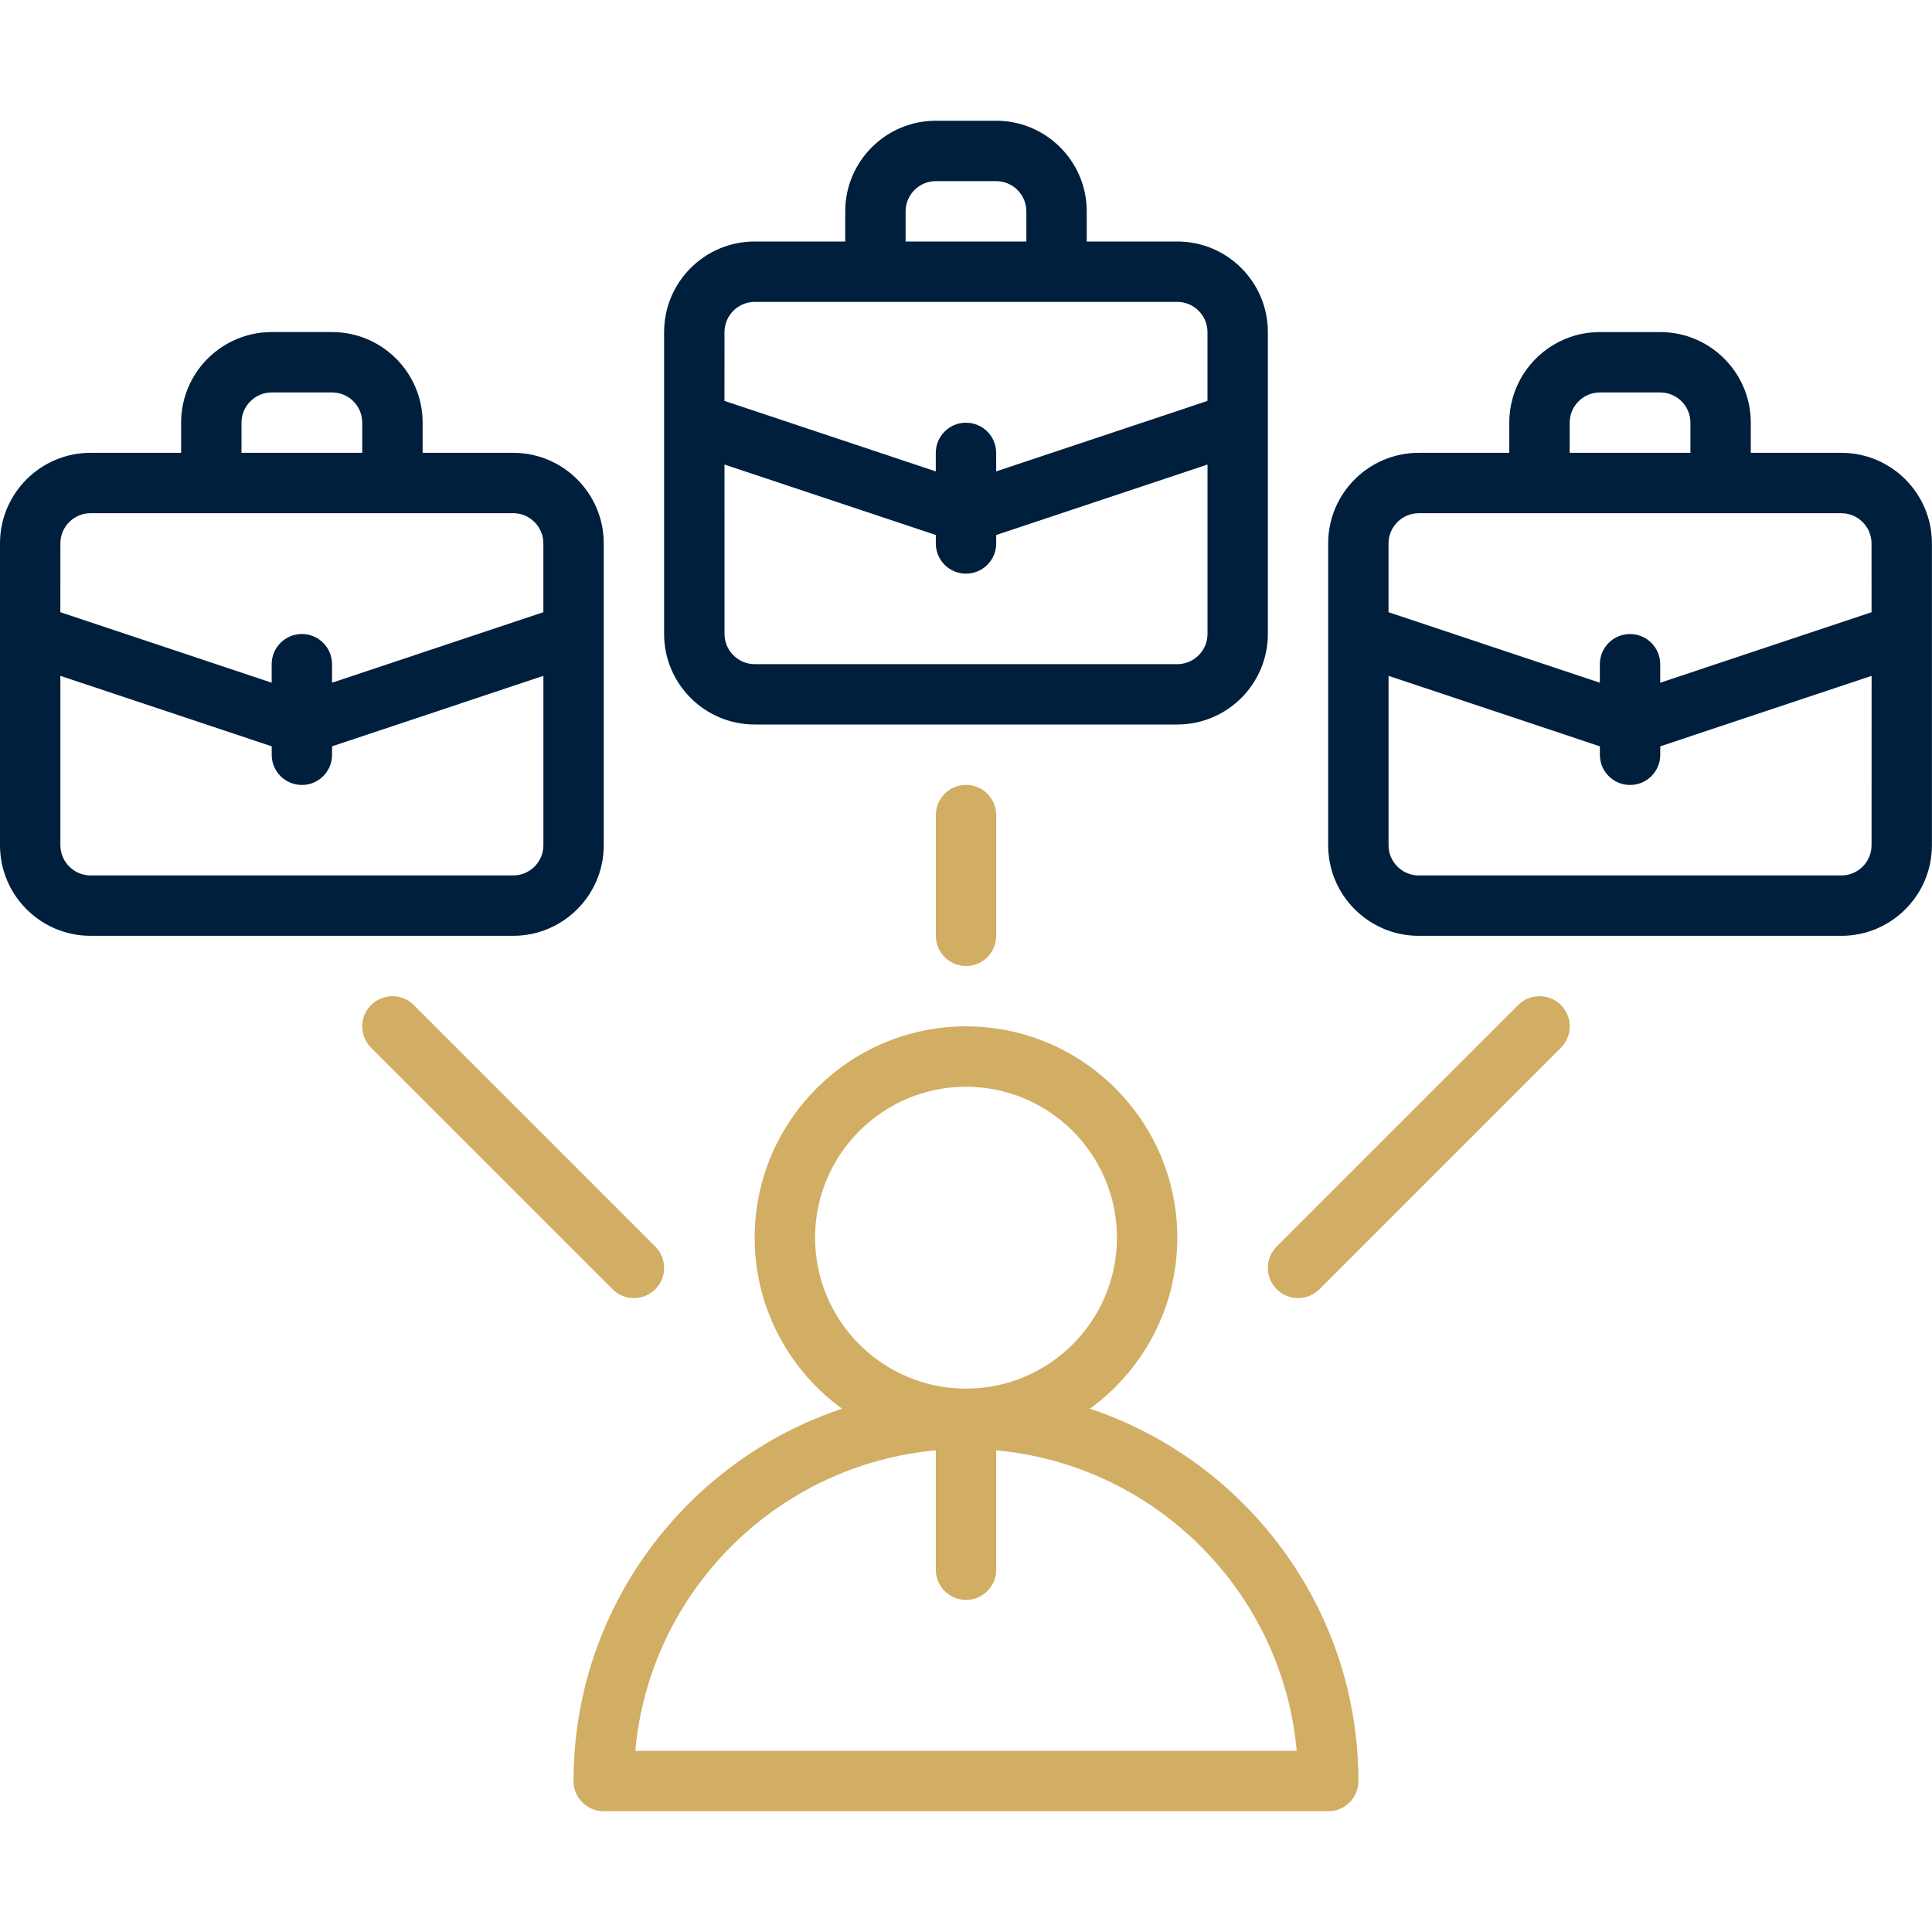 <svg width="136" height="136" viewBox="0 0 136 136" fill="none" xmlns="http://www.w3.org/2000/svg">
<g clip-path="url(#clip0_195_800)">
<path d="M76.723 99.163C80.447 96.454 82.875 92.071 82.875 87.125C82.875 78.922 76.203 72.249 67.999 72.249C59.796 72.249 53.123 78.921 53.123 87.125C53.123 92.071 55.551 96.459 59.275 99.163C48.304 102.824 40.373 113.187 40.373 125.375C40.373 126.549 41.324 127.5 42.498 127.5H93.498C94.672 127.5 95.623 126.549 95.623 125.375C95.623 113.188 87.692 102.824 76.721 99.163H76.723ZM57.375 87.125C57.375 81.265 62.14 76.5 68 76.5C73.86 76.5 78.625 81.265 78.625 87.125C78.625 92.985 73.86 97.75 68 97.75C62.14 97.75 57.375 92.985 57.375 87.125ZM44.72 123.249C45.73 112.05 54.676 103.114 65.875 102.094V110.498C65.875 111.672 66.826 112.623 68 112.623C69.174 112.623 70.125 111.672 70.125 110.498V102.094C81.324 103.109 90.269 112.05 91.28 123.249H44.72Z" fill="#D1AE64"/>
<path d="M42.5 59.5V38.25C42.5 34.733 39.642 31.875 36.125 31.875H29.75V29.75C29.75 26.233 26.892 23.375 23.375 23.375H19.125C15.608 23.375 12.75 26.233 12.75 29.75V31.875H6.375C2.858 31.875 0 34.733 0 38.25V59.5C0 63.017 2.858 65.875 6.375 65.875H36.125C39.642 65.875 42.5 63.017 42.5 59.5ZM17 29.75C17 28.581 17.956 27.625 19.125 27.625H23.375C24.544 27.625 25.5 28.581 25.5 29.75V31.875H17V29.75ZM4.25 38.25C4.25 37.081 5.206 36.125 6.375 36.125H36.125C37.294 36.125 38.25 37.081 38.25 38.25V43.095L23.374 48.057V46.755C23.374 45.581 22.423 44.63 21.249 44.63C20.075 44.63 19.124 45.581 19.124 46.755V48.057L4.248 43.095L4.25 38.25ZM4.25 59.5V47.574L19.126 52.536V53.131C19.126 54.305 20.077 55.256 21.251 55.256C22.425 55.256 23.376 54.305 23.376 53.131V52.536L38.252 47.574V59.5C38.252 60.669 37.296 61.625 36.127 61.625H6.377C5.209 61.625 4.252 60.669 4.252 59.5H4.25Z" fill="#001F3D"/>
<path d="M53.124 51H82.874C86.391 51 89.249 48.142 89.249 44.625V23.375C89.249 19.858 86.391 17 82.874 17H76.499V14.875C76.499 11.358 73.641 8.5 70.124 8.5H65.874C62.357 8.5 59.499 11.358 59.499 14.875V17H53.124C49.607 17 46.749 19.858 46.749 23.375V44.625C46.749 48.142 49.607 51 53.124 51ZM63.749 14.876C63.749 13.707 64.705 12.751 65.874 12.751H70.124C71.293 12.751 72.249 13.707 72.249 14.876V17.001H63.749V14.876ZM50.999 23.376C50.999 22.207 51.955 21.251 53.124 21.251H82.874C84.043 21.251 84.999 22.207 84.999 23.376V28.221L70.123 33.183V31.881C70.123 30.707 69.172 29.756 67.998 29.756C66.824 29.756 65.873 30.707 65.873 31.881V33.183L50.997 28.221L50.999 23.376ZM50.999 32.7L65.875 37.661V38.257C65.875 39.431 66.826 40.382 68 40.382C69.174 40.382 70.125 39.431 70.125 38.257V37.661L85.001 32.7V44.626C85.001 45.794 84.045 46.751 82.876 46.751H53.126C51.958 46.751 51.001 45.794 51.001 44.626L50.999 32.7Z" fill="#001F3D"/>
<path d="M129.619 31.876H123.244V29.751C123.244 26.234 120.386 23.376 116.869 23.376H112.619C109.102 23.376 106.244 26.234 106.244 29.751V31.876H99.869C96.352 31.876 93.494 34.734 93.494 38.251V59.501C93.494 63.018 96.352 65.876 99.869 65.876H129.619C133.136 65.876 135.994 63.018 135.994 59.501V38.251C135.994 34.734 133.136 31.876 129.619 31.876ZM110.495 29.751C110.495 28.582 111.452 27.626 112.62 27.626H116.87C118.039 27.626 118.995 28.582 118.995 29.751V31.876H110.495V29.751ZM131.745 59.501C131.745 60.67 130.789 61.626 129.62 61.626H99.87C98.702 61.626 97.745 60.67 97.745 59.501V47.575L112.621 52.537V53.132C112.621 54.306 113.572 55.257 114.746 55.257C115.92 55.257 116.871 54.306 116.871 53.132V52.537L131.748 47.575L131.745 59.501ZM131.745 43.097L116.869 48.059V46.758C116.869 45.584 115.918 44.633 114.744 44.633C113.57 44.633 112.619 45.584 112.619 46.758V48.059L97.743 43.097V38.252C97.743 37.084 98.699 36.127 99.868 36.127H129.618C130.787 36.127 131.743 37.084 131.743 38.252L131.745 43.097Z" fill="#001F3D"/>
<path d="M65.876 57.376V65.876C65.876 67.05 66.827 68.001 68.001 68.001C69.175 68.001 70.126 67.05 70.126 65.876V57.376C70.126 56.202 69.175 55.251 68.001 55.251C66.827 55.251 65.876 56.202 65.876 57.376Z" fill="#D1AE64"/>
<path d="M106.871 70.747L89.871 87.747C89.042 88.576 89.042 89.925 89.871 90.754C90.285 91.168 90.827 91.376 91.375 91.376C91.922 91.376 92.458 91.168 92.878 90.754L109.878 73.754C110.707 72.925 110.707 71.576 109.878 70.747C109.049 69.918 107.7 69.918 106.871 70.747H106.871Z" fill="#D1AE64"/>
<path d="M44.624 91.376C45.166 91.376 45.708 91.169 46.127 90.755C46.956 89.926 46.956 88.576 46.127 87.748L29.127 70.748C28.299 69.919 26.949 69.919 26.121 70.748C25.292 71.576 25.292 72.926 26.121 73.755L43.121 90.755C43.535 91.169 44.077 91.376 44.624 91.376H44.624Z" fill="#D1AE64"/>
</g>
<defs>
<clipPath id="clip0_195_800">
<rect width="136" height="136" fill="white"/>
</clipPath>
</defs>
</svg>
